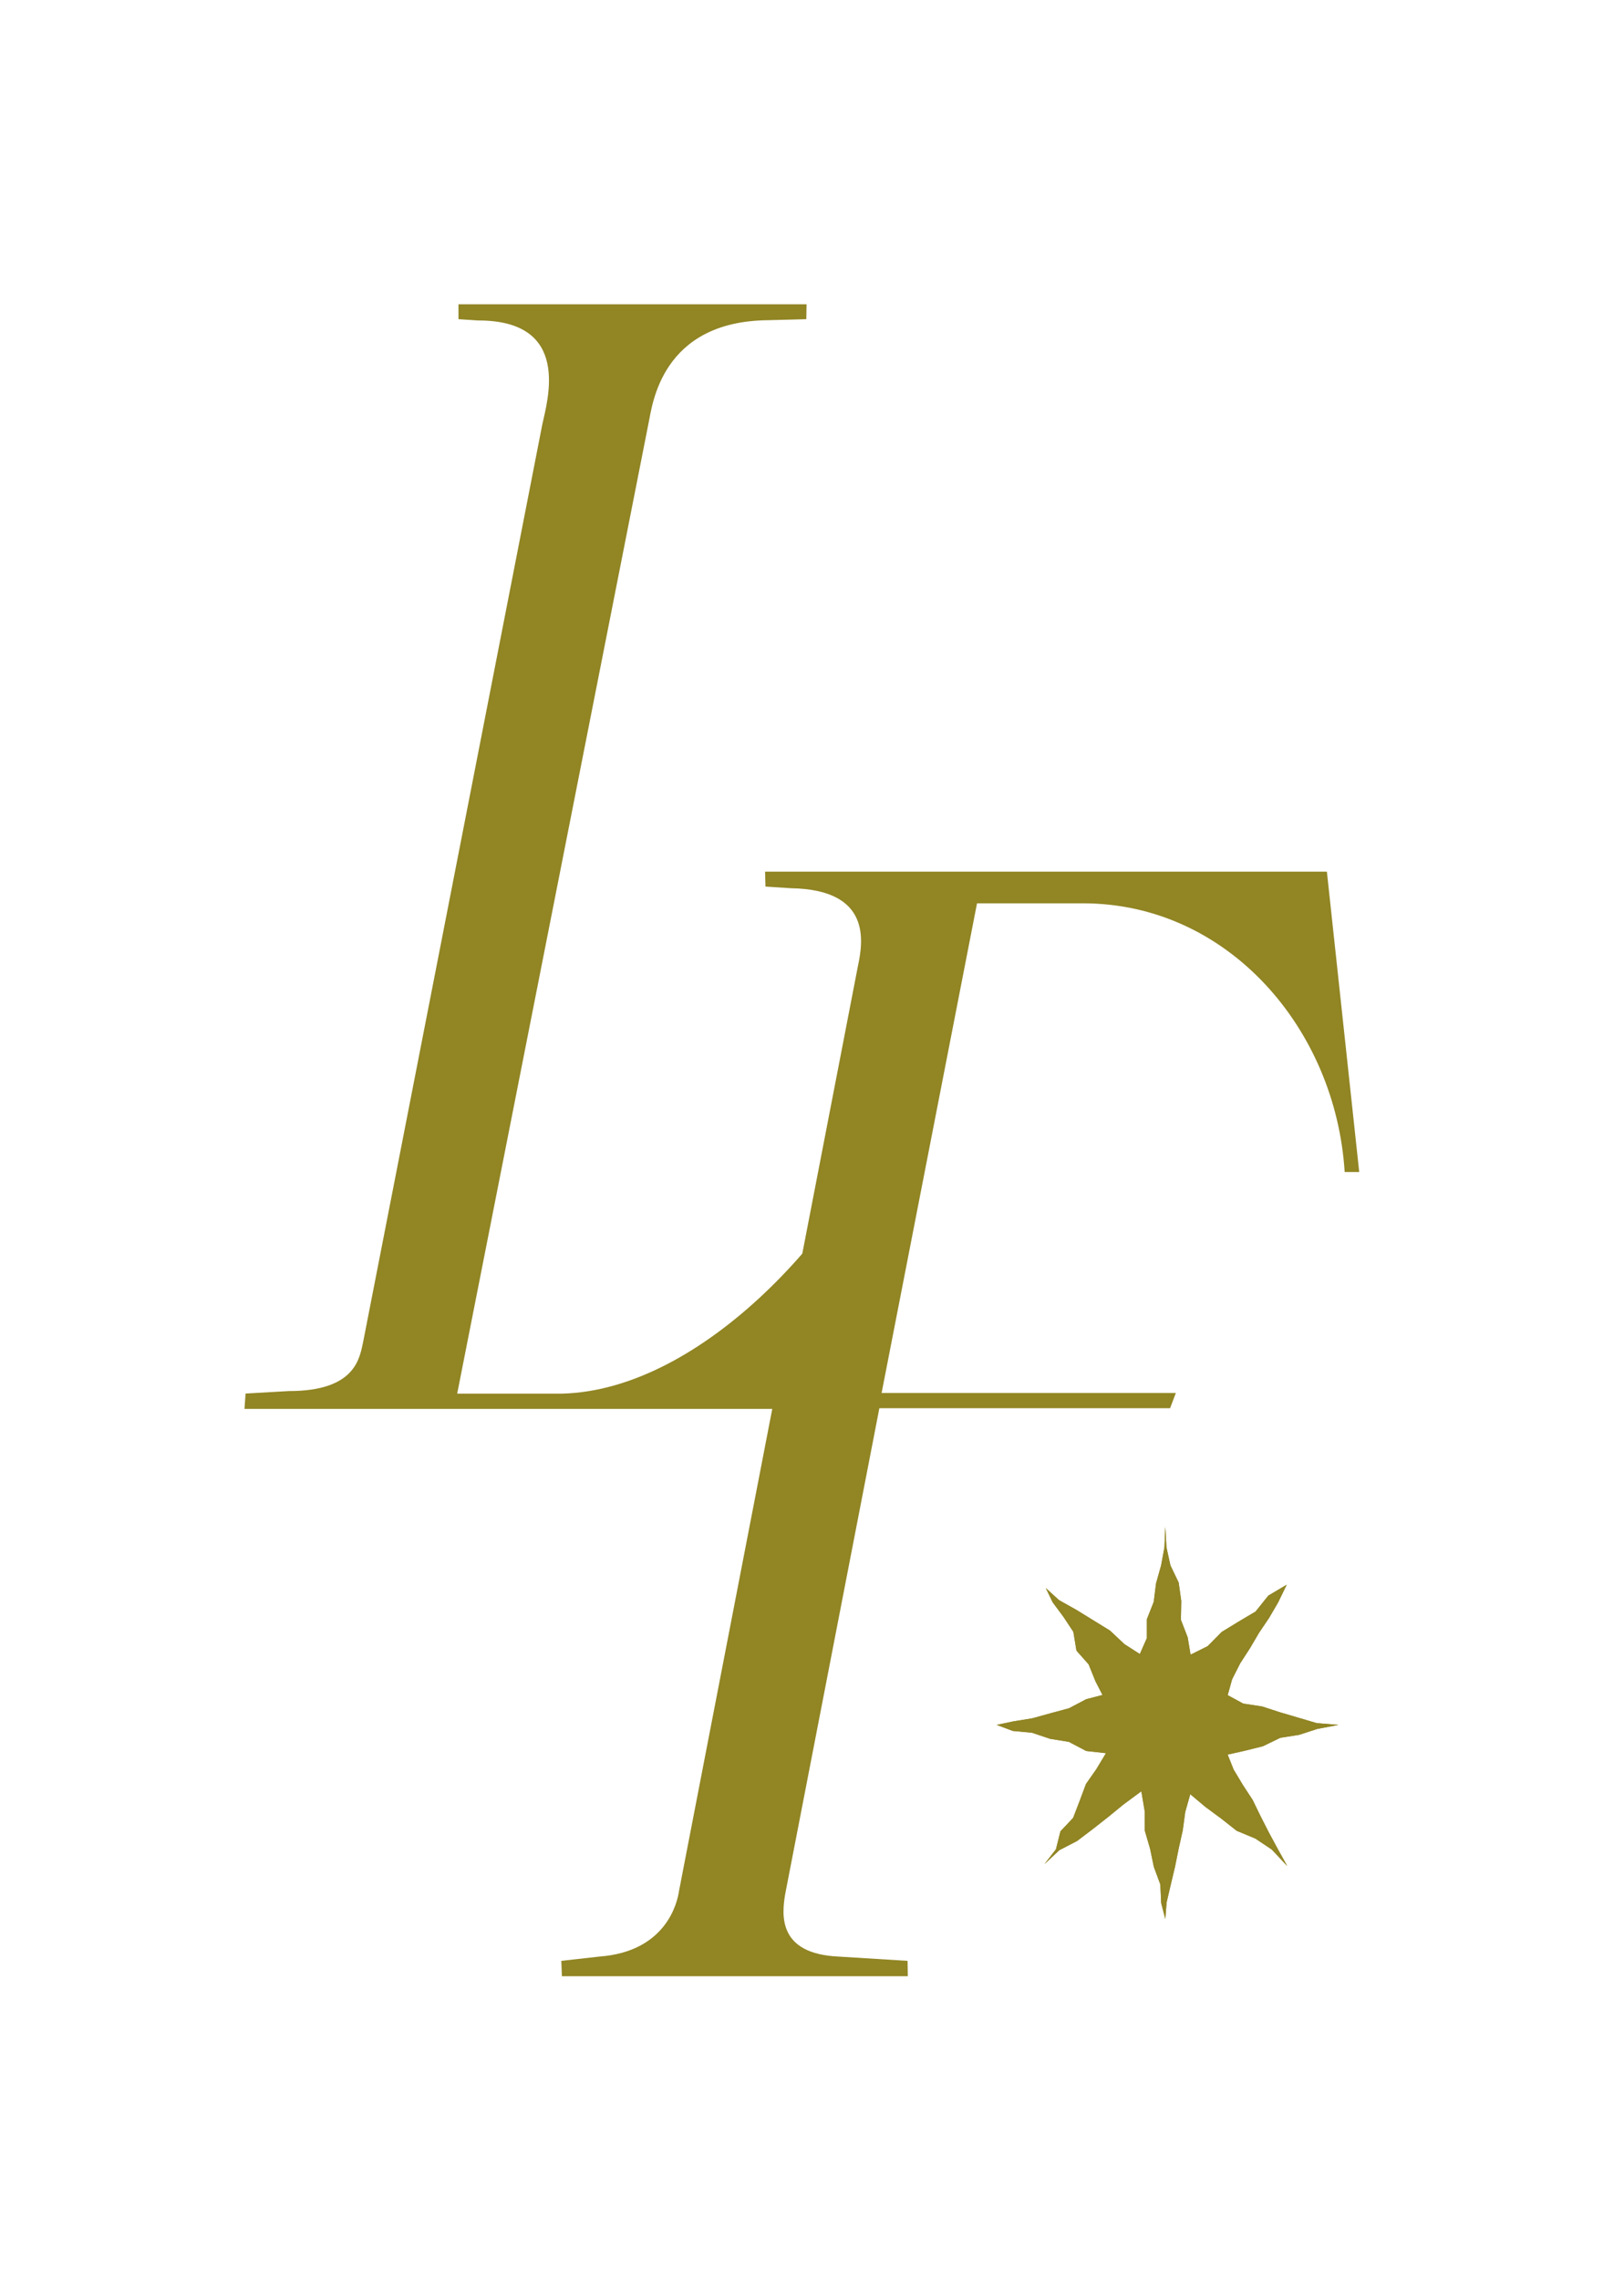 <?xml version="1.0" encoding="UTF-8"?>
<svg data-bbox="116.82 145.32 532.67 798.49" viewBox="0 0 776 1089" xmlns="http://www.w3.org/2000/svg" data-type="color">
    <g>
        <path d="m439.08 520.08-58.33 152.79H116.82l.53-7.34 20.76-1.19c32.19.02 33.79-16.15 35.47-23.75l85.51-437.7c2.53-11.78 14.15-49.89-30.61-49.84l-9.41-.61v-7.12H385.4l-.12 7.12-18.19.48c-51.36.44-55.4 40.99-57.08 48.59l-91.55 464.06h50.17c66.69-1.69 136.84-78.06 163-144.75z" fill="#918524" data-color="1"/>
        <path d="M649.49 559.74h-6.97c-4.22-68.39-55.79-128.33-125.02-128.33h-50.65l-45.59 233.85h140.6l-2.76 7.27H420.19l-45.02 232.16c-1.69 10.12-3.35 28.47 25.66 29.74l32.84 2.04.12 7.34h-165.3l-.28-7.34 18.11-2.04c31.81-2.33 37.32-25.5 38.15-31.42l85.44-441.46c2.53-11.82 6.64-36.69-31.93-37.35l-12.21-.79-.19-7.12h268.45l15.45 143.44Z" fill="#918524" data-color="1"/>
        <path fill="#918524" d="m556.82 729.16.55 9.82 1.9 8.62 3.94 8.22 1.23 8.75-.16 9.03 3.23 8.37 1.38 8.28 8.18-4.08 6.7-6.78 8.06-4.93 8.13-4.82 6.11-7.62 8.77-5.19-4.1 8.44-4.32 7.4-4.81 7.13-4.34 7.39-4.67 7.2-3.87 7.65-2.09 7.54 7.4 4.02 9.02 1.38 8.66 2.81 8.72 2.56 8.71 2.58 10.41.85-10.13 1.93-8.65 2.81-9.01 1.42-8.33 4.04-8.82 2.19-8.02 1.79 2.87 7.15 4.41 7.35 4.7 7.19 3.75 7.71 3.89 7.63 4.07 7.54 4.8 8.65-7.4-7.88-7.83-5.23-8.93-3.72-7.4-5.83-7.58-5.59-7.2-6.05-2.41 8.49-1.18 8.76-1.93 8.62-1.74 8.65-2.04 8.59-2.01 8.61-.62 7.87-1.97-7.61-.41-8.91-3.1-8.38-1.79-8.65-2.53-8.66v-9l-1.65-9.78-8.52 6.29-7.29 5.96-7.41 5.82-7.51 5.69-8.46 4.37-7.11 6.66 5.49-7.07 2.15-8.59 6.07-6.44 3.1-8.06 3.03-8.11 4.94-7.06 4.61-7.65-9.45-1.06-8.25-4.35-9-1.46-8.63-2.9-9.16-.85-7.71-2.89 8.02-1.7 9-1.45 8.75-2.43 8.76-2.36 8.26-4.34 7.76-2.01-3.39-6.62-3.23-8-5.82-6.57-1.48-8.96-4.74-7.17-5.15-6.94-3.29-6.81 6.31 5.75 8.26 4.64 8.04 4.95 8.04 4.95 6.92 6.49 7.37 4.73 3.37-7.62v-8.99l3.28-8.33 1.1-8.78 2.4-8.52 1.61-8.69z" data-color="1"/>
        <path fill="#918524" d="m556.82 729.16.55 9.82 1.9 8.62 3.94 8.22 1.23 8.75-.16 9.03 3.23 8.37 1.38 8.28 8.18-4.08 6.7-6.78 8.06-4.93 8.13-4.82 6.11-7.62 8.77-5.19-4.1 8.44-4.32 7.4-4.81 7.13-4.34 7.39-4.67 7.2-3.87 7.65-2.09 7.54 7.4 4.02 9.02 1.38 8.66 2.81 8.72 2.56 8.71 2.58 10.41.85-10.13 1.93-8.65 2.81-9.01 1.42-8.33 4.04-8.82 2.19-8.02 1.79 2.87 7.15 4.41 7.35 4.7 7.19 3.75 7.71 3.89 7.63 4.07 7.54 4.8 8.65-7.4-7.88-7.83-5.23-8.93-3.72-7.4-5.83-7.58-5.59-7.2-6.05-2.41 8.49-1.18 8.76-1.93 8.62-1.74 8.65-2.04 8.59-2.01 8.61-.62 7.87-1.97-7.61-.41-8.91-3.1-8.38-1.79-8.65-2.53-8.66v-9l-1.65-9.78-8.52 6.29-7.29 5.96-7.41 5.82-7.51 5.69-8.46 4.37-7.11 6.66 5.49-7.07 2.15-8.59 6.07-6.44 3.1-8.06 3.03-8.11 4.94-7.06 4.61-7.65-9.45-1.06-8.25-4.35-9-1.46-8.63-2.9-9.16-.85-7.71-2.89 8.02-1.7 9-1.45 8.75-2.43 8.76-2.36 8.26-4.34 7.76-2.01-3.39-6.62-3.23-8-5.82-6.57-1.48-8.96-4.74-7.17-5.15-6.94-3.29-6.81 6.31 5.75 8.26 4.64 8.04 4.95 8.04 4.95 6.92 6.49 7.37 4.73 3.37-7.62v-8.99l3.28-8.33 1.1-8.78 2.4-8.52 1.61-8.69z" data-color="1"/>
    </g>
</svg>
